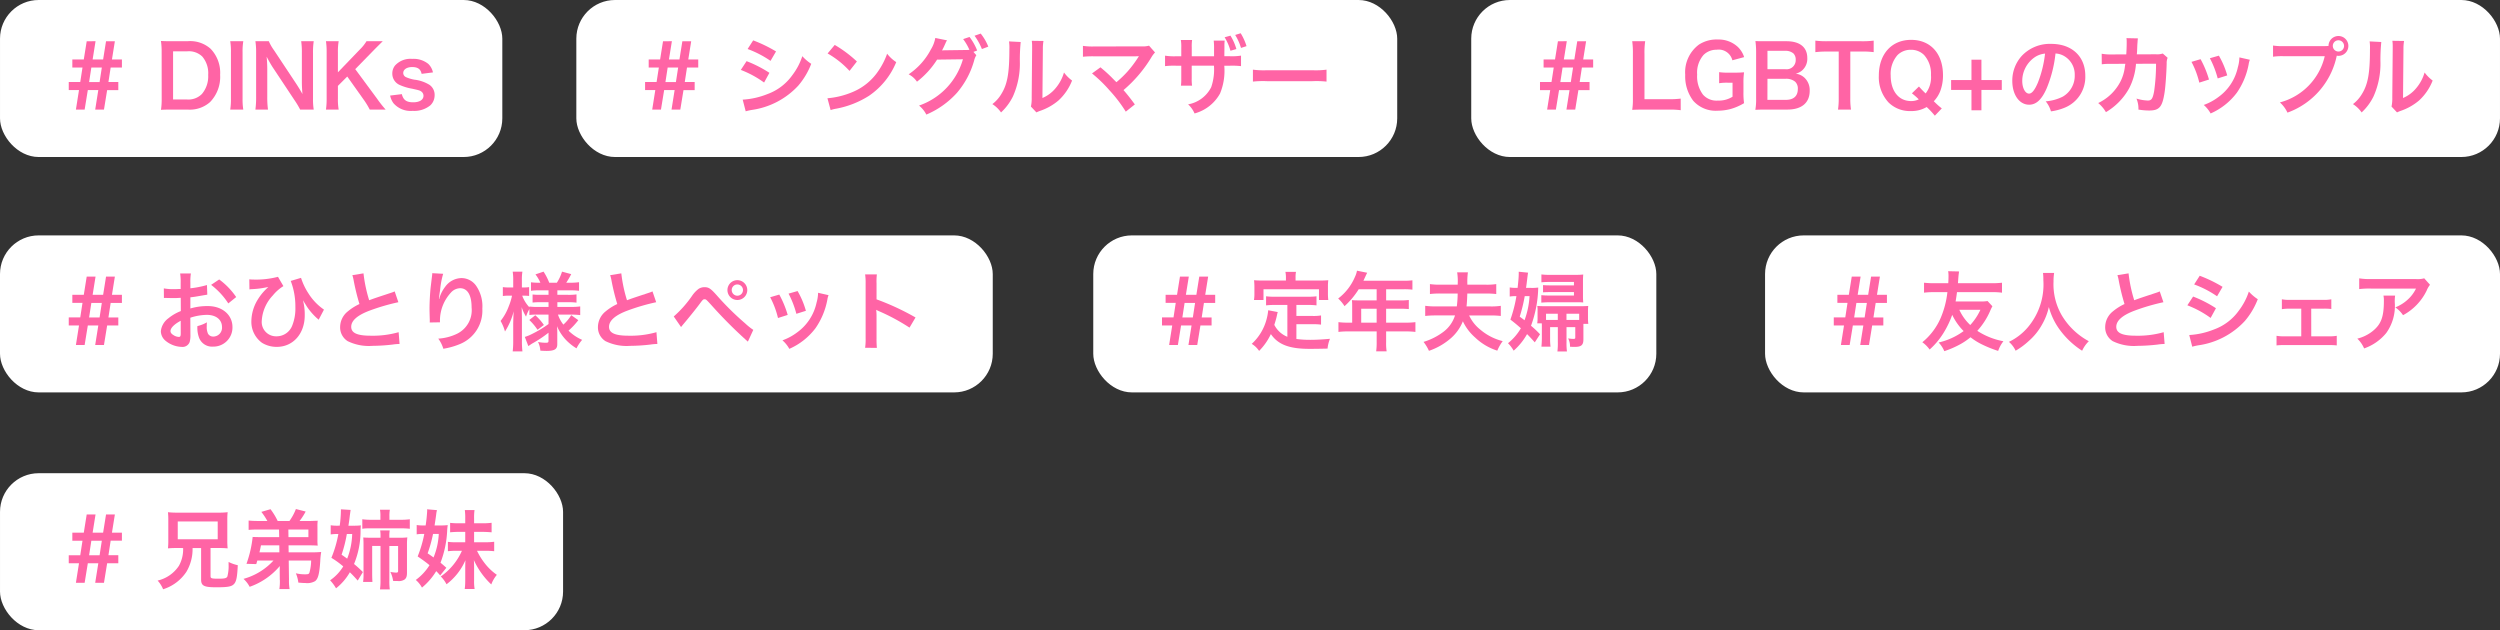 <svg id="レイヤー_1" data-name="レイヤー 1" xmlns="http://www.w3.org/2000/svg" viewBox="0 0 349.088 88.001"><rect x="0" y="0" width="349.088" height="88.001" fill="#333333" stroke="none"/><defs><style>.cls-1{fill:#fff;}.cls-2{fill:#ff64a5;}</style></defs><rect class="cls-1" x="0.001" width="70.14" height="21.924" rx="5.4"/><path class="cls-2" d="M13.342,5.757,12.935,8.3H14.4l.407-2.542H16.04L15.633,8.3h1.391V9.427H15.453l-.312,2.027H16.52v1.128H14.961L14.518,15.3H13.294l.432-2.722H12.263L11.819,15.3H10.6l.431-2.722H9.6V11.454h1.607l.312-2.027H10.1V8.3h1.6l.408-2.542Zm-.9,5.7h1.464l.312-2.027H12.754Z"/><path class="cls-2" d="M22.572,7.28a10.054,10.054,0,0,0-.1-1.559c.48.024.768.036,1.523.036H26.17a4.278,4.278,0,0,1,3.238,1.055,4.827,4.827,0,0,1,1.331,3.635,5.044,5.044,0,0,1-1.415,3.813A4.254,4.254,0,0,1,26.182,15.3H24c-.731,0-1.031.012-1.523.035a9.686,9.686,0,0,0,.1-1.583Zm3.5,6.608a2.639,2.639,0,0,0,2.123-.767,3.808,3.808,0,0,0,.875-2.662,3.572,3.572,0,0,0-.827-2.567,2.692,2.692,0,0,0-2.159-.72H24.167v6.716Z"/><path class="cls-2" d="M33.971,5.757a8.945,8.945,0,0,0-.1,1.547v6.452a9.054,9.054,0,0,0,.1,1.548H32.148a9.054,9.054,0,0,0,.1-1.548V7.3a8.96,8.96,0,0,0-.1-1.547Z"/><path class="cls-2" d="M41.913,15.3a12.021,12.021,0,0,0-.768-1.283L38.051,9.355c-.228-.359-.528-.875-.816-1.439.012.168.012.168.048.612.012.227.036.767.036,1.043V13.5a13.282,13.282,0,0,0,.1,1.8H35.664a12.977,12.977,0,0,0,.1-1.811V7.3a9.983,9.983,0,0,0-.1-1.547h1.871a6.581,6.581,0,0,0,.732,1.272L41.3,11.6c.288.432.672,1.055.935,1.535-.047-.467-.084-1.187-.084-1.691V7.413a10.623,10.623,0,0,0-.095-1.656h1.751a10.348,10.348,0,0,0-.1,1.656v6.343a8.937,8.937,0,0,0,.1,1.548Z"/><path class="cls-2" d="M52.652,13.781a16.258,16.258,0,0,0,1.2,1.523H51.632a11.274,11.274,0,0,0-.756-1.26L48.49,10.686l-1.307,1.308v1.762A8.228,8.228,0,0,0,47.29,15.3H45.516a10.441,10.441,0,0,0,.095-1.548V7.3a10.026,10.026,0,0,0-.095-1.547H47.29A8.7,8.7,0,0,0,47.183,7.3v2.8L50.241,6.92a5.865,5.865,0,0,0,.935-1.163h2.267c-.348.348-.743.732-1.271,1.272L49.605,9.655Z"/><path class="cls-2" d="M56.111,13.145c.2.815.648,1.14,1.583,1.14.888,0,1.44-.348,1.44-.912a.734.734,0,0,0-.312-.6c-.228-.155-.3-.168-1.259-.384a7.266,7.266,0,0,1-1.728-.515,1.719,1.719,0,0,1-1.055-1.6,1.78,1.78,0,0,1,.372-1.115,2.891,2.891,0,0,1,2.4-.936,3.269,3.269,0,0,1,2.255.7,2.336,2.336,0,0,1,.648,1.188l-1.583.2c-.132-.66-.54-.948-1.32-.948-.743,0-1.247.336-1.247.84a.646.646,0,0,0,.372.563,5.042,5.042,0,0,0,1.2.36,5.152,5.152,0,0,1,2.111.732,1.7,1.7,0,0,1,.7,1.487,1.931,1.931,0,0,1-.588,1.356,3.544,3.544,0,0,1-2.483.779,3.17,3.17,0,0,1-2.674-1.067,2.713,2.713,0,0,1-.468-1.068Z"/><rect class="cls-1" x="80.476" width="114.624" height="21.924" rx="5.4"/><path class="cls-2" d="M93.818,5.757,93.41,8.3h1.464l.407-2.542h1.235L96.109,8.3H97.5V9.427h-1.57l-.312,2.027H97v1.128h-1.56L94.994,15.3H93.77l.432-2.722H92.739L92.294,15.3H91.072l.431-2.722H90.076V11.454h1.607L92,9.427H90.58V8.3h1.595l.407-2.542Zm-.9,5.7h1.463l.313-2.027H93.23Z"/><path class="cls-2" d="M104.248,8.54a16.991,16.991,0,0,1,3.189,1.63l-.743,1.356a14.059,14.059,0,0,0-3.25-1.763Zm-.541,5.373a10.967,10.967,0,0,0,3.466-.78,7.328,7.328,0,0,0,3.466-2.638,8.85,8.85,0,0,0,1.392-2.651,6.251,6.251,0,0,0,1.247,1.068,10.475,10.475,0,0,1-1.8,3.034,10.9,10.9,0,0,1-6.513,3.406,8.084,8.084,0,0,0-.839.191Zm1.463-8.276a19.309,19.309,0,0,1,3.191,1.547L107.593,8.5a14.173,14.173,0,0,0-3.2-1.655Z"/><path class="cls-2" d="M115.54,13.72a11.4,11.4,0,0,0,3.549-.886A8.026,8.026,0,0,0,122.652,9.9a10.039,10.039,0,0,0,1.222-2.4,5.185,5.185,0,0,0,1.272,1.174,10.517,10.517,0,0,1-3.8,4.7,12.964,12.964,0,0,1-4.569,1.8,4.248,4.248,0,0,0-.792.2Zm1.019-7.447a17.019,17.019,0,0,1,3.094,2.314L118.622,9.9a12.609,12.609,0,0,0-3.058-2.435Z"/><path class="cls-2" d="M136.331,7.712a2.423,2.423,0,0,0-.3.719,11.814,11.814,0,0,1-2.41,4.534A12.1,12.1,0,0,1,129.35,16a3.972,3.972,0,0,0-1.018-1.259,9.647,9.647,0,0,0,6.127-6.464l-3.609.048a11.928,11.928,0,0,1-2.807,3.082,3.2,3.2,0,0,0-1.163-1.032A9.452,9.452,0,0,0,129.986,6.9,4.594,4.594,0,0,0,130.6,5.3l1.643.336a1.433,1.433,0,0,0-.2.36c-.1.215-.2.456-.324.7a1.741,1.741,0,0,0-.084.168l-.095.18c.143-.012.336-.025.575-.025l2.627-.036a6.2,6.2,0,0,0,.623-.023,7.4,7.4,0,0,0-.875-1.5l.888-.3a7.642,7.642,0,0,1,1.067,1.894l-.516.193Zm.779-.864a8.535,8.535,0,0,0-1.031-1.858l.863-.3A7.036,7.036,0,0,1,138,6.512Z"/><path class="cls-2" d="M142.526,5.865a25.055,25.055,0,0,0-.12,2.686,11.226,11.226,0,0,1-.972,4.93A7.642,7.642,0,0,1,139.78,15.7a4.266,4.266,0,0,0-1.212-1.163,4.924,4.924,0,0,0,1.235-1.38c.863-1.379,1.14-2.926,1.14-6.284a6.025,6.025,0,0,0-.048-1.092Zm3.179-.144a6.311,6.311,0,0,0-.084,1.14l-.061,6.824a4.829,4.829,0,0,0,1.835-1.367,5.889,5.889,0,0,0,1.176-2.2,5.046,5.046,0,0,0,1.127,1.128,7.439,7.439,0,0,1-1.908,2.793,7.906,7.906,0,0,1-2.553,1.44,4.928,4.928,0,0,0-.517.216l-.767-.816a5.368,5.368,0,0,0,.108-1.271l.06-6.765V6.489a5.194,5.194,0,0,0-.048-.792Z"/><path class="cls-2" d="M153.663,9.4c.635.528.995.851,1.487,1.331.659.672.659.672.743.744a14.53,14.53,0,0,0,1.571-1.512,15.773,15.773,0,0,0,1.463-1.954A.842.842,0,0,1,159,7.9a.308.308,0,0,1,.024-.06c-.119.012-.3.024-.551.024h-5.721a13.04,13.04,0,0,0-1.536.06V6.405a8.752,8.752,0,0,0,1.56.084l6.668-.012a3.14,3.14,0,0,0,1-.1l.839.949a3.661,3.661,0,0,0-.527.707,18.565,18.565,0,0,1-3.875,4.546c.5.575.96,1.151,1.583,2L157.2,15.591a19.793,19.793,0,0,0-2.316-3.022,19.353,19.353,0,0,0-2.4-2.315Z"/><path class="cls-2" d="M169.524,7.856v-1a8.864,8.864,0,0,0-.048-1.188h1.535a4.913,4.913,0,0,0-.036.791c0,.445-.012.912-.012,1.392h.756a8.045,8.045,0,0,0,1.571-.084V9.235a10.619,10.619,0,0,0-1.547-.06h-.791a8.316,8.316,0,0,1-.588,3.874,5.781,5.781,0,0,1-3.563,2.794,3.66,3.66,0,0,0-.9-1.271,4.482,4.482,0,0,0,3.226-2.4,7.558,7.558,0,0,0,.384-3h-3.106v1.787a6.691,6.691,0,0,0,.048,1.007H164.9a7.7,7.7,0,0,0,.048-1.031V9.175h-.732a10.506,10.506,0,0,0-1.535.06V7.772a7.975,7.975,0,0,0,1.559.084h.708v-1.2a5.457,5.457,0,0,0-.061-1.068h1.572a6.068,6.068,0,0,0-.048,1.02V7.856Zm2.291-2.879a7.345,7.345,0,0,1,.827,1.871l-.827.24A7.216,7.216,0,0,0,171,5.206Zm1.475,1.716a7.632,7.632,0,0,0-.815-1.812l.768-.239a7.642,7.642,0,0,1,.815,1.8Z"/><path class="cls-2" d="M174.952,9.727a11.777,11.777,0,0,0,1.943.084h6.393a11.755,11.755,0,0,0,1.942-.084v1.667a13.148,13.148,0,0,0-1.955-.06h-6.368a13.156,13.156,0,0,0-1.955.06Z"/><rect class="cls-1" x="205.436" width="143.651" height="21.924" rx="5.4"/><path class="cls-2" d="M218.778,5.757,218.37,8.3h1.464l.407-2.542h1.235L221.069,8.3h1.391V9.427h-1.571l-.312,2.027h1.38v1.128H220.4l-.443,2.722H218.73l.432-2.722H217.7l-.445,2.722h-1.222l.431-2.722h-1.427V11.454h1.607l.312-2.027H215.54V8.3h1.595l.407-2.542Zm-.9,5.7h1.463l.313-2.027H218.19Z"/><path class="cls-2" d="M234.688,15.388a11.642,11.642,0,0,0-1.7-.084h-3.55c-.672,0-1.092.012-1.523.035a9.509,9.509,0,0,0,.095-1.583V7.532a11.716,11.716,0,0,0-.095-1.775h1.811a10.912,10.912,0,0,0-.1,1.763v6.333h3.359a12.657,12.657,0,0,0,1.7-.084Z"/><path class="cls-2" d="M243.448,12.845a9.925,9.925,0,0,0,.084,1.56,7.649,7.649,0,0,1-1.919.827,7.106,7.106,0,0,1-1.764.227,4.2,4.2,0,0,1-3.406-1.378,5.635,5.635,0,0,1-1.127-3.647,4.8,4.8,0,0,1,1.919-4.209,4.542,4.542,0,0,1,2.662-.708,3.921,3.921,0,0,1,2.759,1.031,3.388,3.388,0,0,1,.887,1.428l-1.643.443a1.966,1.966,0,0,0-2.206-1.474,2.535,2.535,0,0,0-1.823.731,3.752,3.752,0,0,0-.888,2.735,4.231,4.231,0,0,0,.815,2.806,2.513,2.513,0,0,0,2.087.827,3.576,3.576,0,0,0,2.039-.54V11.55h-.647a6.569,6.569,0,0,0-1.224.072V10.075a9.075,9.075,0,0,0,1.44.072h.623c.551,0,.9-.013,1.416-.048a9.9,9.9,0,0,0-.084,1.486Z"/><path class="cls-2" d="M246.643,15.3c-.7,0-1.044.012-1.535.035a8.559,8.559,0,0,0,.107-1.619V7.209a11.626,11.626,0,0,0-.095-1.476c.5.024.695.024,1.51.024h2.831c1.859,0,2.9.839,2.9,2.339a2.144,2.144,0,0,1-.672,1.691,2.032,2.032,0,0,1-.947.5,2.191,2.191,0,0,1,1.211.551,2.368,2.368,0,0,1,.744,1.835c0,1.679-1.115,2.627-3.107,2.627Zm2.65-5.637a1.273,1.273,0,0,0,1.452-1.307,1.226,1.226,0,0,0-.312-.888,1.7,1.7,0,0,0-1.151-.372H246.8V9.667Zm-2.5,4.282h2.579c1.068,0,1.667-.529,1.667-1.5a1.3,1.3,0,0,0-.383-1.044A1.96,1.96,0,0,0,249.353,11H246.8Z"/><path class="cls-2" d="M258.365,13.745a9.955,9.955,0,0,0,.1,1.559H256.65a10.054,10.054,0,0,0,.1-1.559V7.2h-1.62a11.894,11.894,0,0,0-1.642.084V5.673a12.044,12.044,0,0,0,1.631.084h4.75a12.708,12.708,0,0,0,1.762-.084V7.28a12.585,12.585,0,0,0-1.762-.084h-1.5Z"/><path class="cls-2" d="M270.171,16.156a11.106,11.106,0,0,0-1.139-1.212,4.125,4.125,0,0,1-2.207.563,4.226,4.226,0,0,1-3.118-1.2,5.2,5.2,0,0,1-1.356-3.741c0-3.023,1.787-5,4.51-5s4.449,1.932,4.449,4.941a6.193,6.193,0,0,1-.384,2.219,4.387,4.387,0,0,1-.9,1.415l.336.324a9.718,9.718,0,0,0,.78.672Zm-2.218-4.078a11.79,11.79,0,0,0,.935.971,3.69,3.69,0,0,0,.743-2.566,3.889,3.889,0,0,0-.959-2.8,2.546,2.546,0,0,0-1.847-.731,2.592,2.592,0,0,0-1.859.731,3.96,3.96,0,0,0-.96,2.854c0,2.171,1.116,3.575,2.843,3.575a2.3,2.3,0,0,0,1.079-.241,9.706,9.706,0,0,0-.959-.839Z"/><path class="cls-2" d="M276.677,15.4h-1.391V12.557h-2.842V11.178h2.842V8.335h1.391v2.843h2.843v1.379h-2.843Z"/><path class="cls-2" d="M285.773,12.366c-.684,1.547-1.451,2.255-2.436,2.255-1.367,0-2.35-1.392-2.35-3.323a5.155,5.155,0,0,1,1.319-3.49,5.387,5.387,0,0,1,4.126-1.68c2.879,0,4.749,1.752,4.749,4.451a4.62,4.62,0,0,1-2.914,4.473,7.823,7.823,0,0,1-1.883.5,3.814,3.814,0,0,0-.731-1.4,6.4,6.4,0,0,0,2.387-.66,3.359,3.359,0,0,0,1.667-3,2.971,2.971,0,0,0-1.476-2.663,2.622,2.622,0,0,0-1.211-.36A17.389,17.389,0,0,1,285.773,12.366Zm-1.764-4.294a4.017,4.017,0,0,0-1.631,3.238c0,.983.42,1.763.948,1.763.395,0,.8-.5,1.235-1.535a15.759,15.759,0,0,0,1-4.054A3.055,3.055,0,0,0,284.009,8.072Z"/><path class="cls-2" d="M302.678,8.072a1.887,1.887,0,0,0-.133.8c-.035,1.355-.167,3.2-.287,3.994-.312,2.074-.731,2.566-2.171,2.566A9.141,9.141,0,0,1,298.6,15.3a3.622,3.622,0,0,0-.276-1.535,6.249,6.249,0,0,0,1.584.275c.515,0,.695-.263.886-1.307a26.73,26.73,0,0,0,.265-3.838l-2.8.013a8.787,8.787,0,0,1-.959,3.429,8.792,8.792,0,0,1-3.238,3.323,4.731,4.731,0,0,0-1.08-1.272,6.748,6.748,0,0,0,3.118-3.022,6.152,6.152,0,0,0,.612-2.087c.024-.168.048-.287.06-.371l-1.99.011a8.506,8.506,0,0,0-1.3.06l-.012-1.475a6.866,6.866,0,0,0,1.331.1l2.1-.012c.036-.456.06-1.151.06-1.5v-.3a2.32,2.32,0,0,0-.036-.467l1.607.035a3.491,3.491,0,0,0-.048.372c0,.072-.012.144-.012.228-.023.251-.023.251-.048.875-.012.264-.012.373-.048.756l2.662-.012A2.427,2.427,0,0,0,302,7.472Z"/><path class="cls-2" d="M307.278,8.264a13.876,13.876,0,0,1,1.176,2.842l-1.356.432a11.972,11.972,0,0,0-1.092-2.9Zm6.884.083a2.5,2.5,0,0,0-.167.612,10.249,10.249,0,0,1-1.656,3.994,9.184,9.184,0,0,1-3.658,2.89,4.351,4.351,0,0,0-.96-1.187,7.73,7.73,0,0,0,2.039-1.1,6.894,6.894,0,0,0,2.723-4.162,5.323,5.323,0,0,0,.216-1.379Zm-4.329-.575A11.8,11.8,0,0,1,311,10.531l-1.331.42a13.2,13.2,0,0,0-1.092-2.82Z"/><path class="cls-2" d="M324.435,6.441c.359,0,.5-.013.708-.024A1.386,1.386,0,1,1,326.522,7.8a1.64,1.64,0,0,1-.228-.024,10.754,10.754,0,0,1-6.884,7.951,4.423,4.423,0,0,0-1.056-1.427,8.7,8.7,0,0,0,6.261-6.452h-5.709a8.632,8.632,0,0,0-1.511.072V6.357a8.305,8.305,0,0,0,1.535.084Zm1.308-.036a.785.785,0,1,0,.779-.779A.777.777,0,0,0,325.743,6.405Z"/><path class="cls-2" d="M332.513,5.865a25.055,25.055,0,0,0-.12,2.686,11.226,11.226,0,0,1-.972,4.93,7.642,7.642,0,0,1-1.654,2.219,4.253,4.253,0,0,0-1.212-1.163,4.924,4.924,0,0,0,1.235-1.38c.864-1.379,1.14-2.926,1.14-6.284a6.025,6.025,0,0,0-.048-1.092Zm3.179-.144a6.406,6.406,0,0,0-.084,1.14l-.061,6.824a4.821,4.821,0,0,0,1.835-1.367,5.875,5.875,0,0,0,1.176-2.2,5.046,5.046,0,0,0,1.127,1.128,7.438,7.438,0,0,1-1.907,2.793,7.924,7.924,0,0,1-2.554,1.44,4.988,4.988,0,0,0-.516.216l-.768-.816a5.314,5.314,0,0,0,.108-1.271l.06-6.765V6.489a5.194,5.194,0,0,0-.048-.792Z"/><rect class="cls-1" y="32.869" width="138.624" height="21.924" rx="5.4"/><path class="cls-2" d="M13.342,38.626l-.408,2.542H14.4l.408-2.542H16.04l-.408,2.542h1.391V42.3h-1.57l-.312,2.027H16.52V45.45H14.961l-.444,2.722H13.293l.433-2.722H12.262l-.444,2.722H10.6l.432-2.722H9.6V44.322h1.607l.312-2.027H10.1V41.168h1.6l.407-2.542Zm-.9,5.7h1.463l.312-2.027H12.754Z"/><path class="cls-2" d="M26.589,46.721a3.561,3.561,0,0,1-.1,1.019,1.053,1.053,0,0,1-1.1.7,3.735,3.735,0,0,1-2.267-.852,1.759,1.759,0,0,1-.66-1.355A2.561,2.561,0,0,1,23.5,44.454a6.454,6.454,0,0,1,1.751-1.019l-.012-1.847c-.1,0-.1,0-.492.024-.179.012-.347.012-.647.012-.18,0-.516-.012-.66-.012s-.264-.012-.3-.012a2.25,2.25,0,0,0-.252.012l-.012-1.343a7.453,7.453,0,0,0,1.452.107c.119,0,.251,0,.419-.011.288-.012.348-.012.48-.012v-.792a8.2,8.2,0,0,0-.072-1.379h1.5a7.348,7.348,0,0,0-.072,1.307v.768a13.465,13.465,0,0,0,2.315-.456l.048,1.343c-.216.036-.444.072-1.271.216-.4.072-.636.108-1.092.156v1.559a8.314,8.314,0,0,1,2.447-.336c2,0,3.43,1.223,3.43,2.927A2.665,2.665,0,0,1,29.731,48.4a1.935,1.935,0,0,1-1.966-1.331,4.006,4.006,0,0,1-.2-1.535,5.069,5.069,0,0,0,1.331-.528,4.161,4.161,0,0,0-.024.528,2.307,2.307,0,0,0,.168,1.055.829.829,0,0,0,.755.408A1.233,1.233,0,0,0,31,45.666c0-1.032-.84-1.7-2.123-1.7a7.712,7.712,0,0,0-2.3.4ZM25.234,44.79c-.9.48-1.427,1.007-1.427,1.439,0,.2.12.384.4.552a1.437,1.437,0,0,0,.767.264c.2,0,.264-.108.264-.5Zm6.644-2.423a10.234,10.234,0,0,0-2.4-2.59l1.128-.756a10.188,10.188,0,0,1,2.375,2.459Z"/><path class="cls-2" d="M34.811,39a4.478,4.478,0,0,0,.6.036,12.027,12.027,0,0,0,3.406-.384l.756,1.3a5.884,5.884,0,0,0-1.475,1.3,5.618,5.618,0,0,0-1.548,3.55A2,2,0,0,0,38.6,46.961a2.335,2.335,0,0,0,2.2-1.487,6.375,6.375,0,0,0,.444-2.6,9.87,9.87,0,0,0-.648-3.646l1.439-.432a8.833,8.833,0,0,0,1.032,2.171,7.751,7.751,0,0,0,2.17,2.267l-.743,1.415a3.3,3.3,0,0,0-.276-.251A8.879,8.879,0,0,1,42.9,42.883c-.048-.072-.24-.384-.6-.959a7.627,7.627,0,0,1,.252,2.111c0,2.566-1.631,4.4-3.9,4.4a3.875,3.875,0,0,1-2.063-.564A3.618,3.618,0,0,1,35.1,44.814a5.907,5.907,0,0,1,.828-2.878,7.6,7.6,0,0,1,1.211-1.547c.048-.049.048-.049.2-.192a1.559,1.559,0,0,1,.132-.12c-.144.024-.144.024-.336.06a12.149,12.149,0,0,1-1.943.239,2.338,2.338,0,0,0-.36.037Z"/><path class="cls-2" d="M50.757,38.17a20.154,20.154,0,0,0,.792,3.754c.779-.288.779-.288,3.106-1.056a3.284,3.284,0,0,0,.456-.18l.515,1.512a29.129,29.129,0,0,0-3.957,1.151c-1.752.648-2.627,1.415-2.627,2.279s.816,1.247,2.747,1.247a13.128,13.128,0,0,0,3.874-.492l.131,1.643a7.682,7.682,0,0,0-.971.084,25.328,25.328,0,0,1-2.806.18,6.711,6.711,0,0,1-3.478-.66,2.268,2.268,0,0,1-1.044-2,2.816,2.816,0,0,1,1.068-2.147,7.387,7.387,0,0,1,1.63-1.032,30.8,30.8,0,0,1-.8-3.25,5.176,5.176,0,0,0-.192-.78Z"/><path class="cls-2" d="M61.882,38.23a11.752,11.752,0,0,0-.432,2.314c-.084.5-.132.912-.156,1.2h.036a2.635,2.635,0,0,0,.072-.264,4.823,4.823,0,0,1,.756-1.427,2.86,2.86,0,0,1,2.278-1.223,2.509,2.509,0,0,1,2.051,1.079,5.019,5.019,0,0,1,.864,3.19,5.04,5.04,0,0,1-3.095,4.929,10.215,10.215,0,0,1-2.35.672,4.573,4.573,0,0,0-.708-1.415,7,7,0,0,0,2.627-.684,3.656,3.656,0,0,0,2.027-3.67c0-1.727-.576-2.686-1.608-2.686a1.784,1.784,0,0,0-1.3.635,5.754,5.754,0,0,0-1.511,3.874v.252L60,45.03a.933.933,0,0,0,.012-.156v-.228c-.012-.348-.036-1.235-.036-1.475,0-.971.072-2.3.168-3.13l.18-1.487a2.8,2.8,0,0,0,.035-.408Z"/><path class="cls-2" d="M75.021,43.927a7.461,7.461,0,0,0-1.1.059v-.827a4.964,4.964,0,0,0-.467,1.055,6.14,6.14,0,0,1-.612-1.331c.024.732.036,1.32.036,1.667V47.6a11.684,11.684,0,0,0,.072,1.463H71.591a12.09,12.09,0,0,0,.072-1.463V45.114c.024-.9.048-1.463.072-1.667a9.419,9.419,0,0,1-1.223,2.842,6.291,6.291,0,0,0-.612-1.475,7.259,7.259,0,0,0,1.139-2.039,8.269,8.269,0,0,0,.456-1.487h-.48a4.768,4.768,0,0,0-.8.048V40.089a4.594,4.594,0,0,0,.8.048h.648v-.96a7.541,7.541,0,0,0-.072-1.247h1.355a6.932,6.932,0,0,0-.072,1.247v.96H73.2a3.649,3.649,0,0,0,.684-.048v1.235a6.111,6.111,0,0,0-.7-.036h-.264a4.765,4.765,0,0,0,1,1.619V42.8a8.521,8.521,0,0,0,1.224.06h1.451V42.2h-1.1a8.559,8.559,0,0,0-1.128.048V41.12a8.8,8.8,0,0,0,1.1.048h1.127v-.624H75.285a7.267,7.267,0,0,0-1.14.061V39.417a7.77,7.77,0,0,0,1.14.06h.168a5.371,5.371,0,0,0-.684-1.164L75.9,37.93a8.219,8.219,0,0,1,.792,1.547h1.067a6.139,6.139,0,0,0,.72-1.547l1.283.348a11.706,11.706,0,0,1-.695,1.2h.587a8.465,8.465,0,0,0,1.2-.072v1.2a8.255,8.255,0,0,0-1.187-.061H77.828v.624H79.3a7.763,7.763,0,0,0,1.2-.06v1.151a7.6,7.6,0,0,0-1.2-.059H77.828v.659H79.77a9.336,9.336,0,0,0,1.248-.072V44a10.424,10.424,0,0,0-1.248-.072H77.912a4.711,4.711,0,0,0,.755,1.4,5.983,5.983,0,0,0,1.1-1.319l.984.7a9.985,9.985,0,0,1-1.367,1.463,6.2,6.2,0,0,0,1.906,1.284A5.4,5.4,0,0,0,80.5,48.64,6.957,6.957,0,0,1,79.063,47.5a6.3,6.3,0,0,1-1.284-1.955c.036.539.036.635.036.863v1.667c0,.684-.383.924-1.5.924-.18,0-.515-.012-.863-.036a3.2,3.2,0,0,0-.324-1.212,5.379,5.379,0,0,0,1.14.108c.251,0,.323-.06.323-.276V46.457a16.55,16.55,0,0,1-2.3,1.523c-.1.061-.336.228-.516.348l-.492-1.283a5.824,5.824,0,0,0,.984-.4,15.475,15.475,0,0,0,2.326-1.4V43.927Zm-.276.095a7.118,7.118,0,0,1,1.2,1.356l-.887.671a7.818,7.818,0,0,0-1.151-1.367Z"/><path class="cls-2" d="M86.757,38.17a20.154,20.154,0,0,0,.792,3.754c.779-.288.779-.288,3.106-1.056a3.284,3.284,0,0,0,.456-.18l.515,1.512a29.129,29.129,0,0,0-3.957,1.151c-1.752.648-2.627,1.415-2.627,2.279s.816,1.247,2.747,1.247a13.128,13.128,0,0,0,3.874-.492l.131,1.643a7.682,7.682,0,0,0-.971.084,25.328,25.328,0,0,1-2.806.18,6.711,6.711,0,0,1-3.478-.66,2.268,2.268,0,0,1-1.044-2,2.816,2.816,0,0,1,1.068-2.147,7.387,7.387,0,0,1,1.63-1.032,30.8,30.8,0,0,1-.8-3.25,5.176,5.176,0,0,0-.192-.78Z"/><path class="cls-2" d="M94.08,44.19a15.649,15.649,0,0,0,2.578-2.914,4.051,4.051,0,0,1,.9-.947,1.524,1.524,0,0,1,.816-.228c.6,0,.875.191,1.787,1.223a39.772,39.772,0,0,0,3.885,3.826,8.692,8.692,0,0,0,1.14.912l-.756,1.643a63.381,63.381,0,0,1-5.073-5.074c-.768-.839-.768-.839-.972-.839s-.24.036-.731.7-1.5,1.908-2.147,2.675c-.192.228-.24.288-.408.5ZM104.346,40.5a1.385,1.385,0,1,1-1.391-1.38A1.392,1.392,0,0,1,104.346,40.5Zm-2.171,0a.786.786,0,1,0,.78-.78A.778.778,0,0,0,102.175,40.5Z"/><path class="cls-2" d="M108.814,41.132a13.831,13.831,0,0,1,1.176,2.843l-1.356.431a12,12,0,0,0-1.091-2.9Zm6.884.084a2.537,2.537,0,0,0-.167.612,10.243,10.243,0,0,1-1.655,3.993,9.2,9.2,0,0,1-3.659,2.891,4.336,4.336,0,0,0-.959-1.188,7.746,7.746,0,0,0,2.039-1.1,6.9,6.9,0,0,0,2.723-4.162,5.345,5.345,0,0,0,.215-1.379Zm-4.329-.575a11.8,11.8,0,0,1,1.163,2.758l-1.331.42A13.168,13.168,0,0,0,110.109,41Z"/><path class="cls-2" d="M120.8,48.568a8.078,8.078,0,0,0,.072-1.343V39.537a7.722,7.722,0,0,0-.072-1.224h1.643a8.221,8.221,0,0,0-.047,1.26V41.8a35.245,35.245,0,0,1,5.444,2.53L127,45.749a28.428,28.428,0,0,0-4.246-2.29,3.71,3.71,0,0,1-.407-.2,6.376,6.376,0,0,1,.048.815v3.167a13.233,13.233,0,0,0,.047,1.331Z"/><rect class="cls-1" x="152.657" y="32.869" width="78.624" height="21.924" rx="5.4"/><path class="cls-2" d="M166,38.626l-.409,2.542h1.464l.407-2.542H168.7l-.408,2.542h1.391V42.3h-1.571l-.312,2.027h1.38V45.45h-1.559l-.444,2.722H165.95l.432-2.722h-1.463l-.444,2.722h-1.223l.432-2.722h-1.428V44.322h1.608l.311-2.027H162.76V41.168h1.595l.408-2.542Zm-.9,5.7h1.463l.312-2.027h-1.463Z"/><path class="cls-2" d="M179.762,42.584H178a8.54,8.54,0,0,0-1.211.059V41.372a8.019,8.019,0,0,0,1.211.06h4.593a8.4,8.4,0,0,0,1.236-.06v1.271a8.628,8.628,0,0,0-1.236-.059h-1.571v1.535h2.267a6.135,6.135,0,0,0,1.175-.073V45.33a8.086,8.086,0,0,0-1.175-.06h-2.267v2.063a14.023,14.023,0,0,0,1.955.12c.695,0,1.511-.036,2.734-.144a4.717,4.717,0,0,0-.336,1.367c-.983.024-1.606.036-2.554.036-2.806,0-4.378-.612-5.361-2.063A8.492,8.492,0,0,1,175.816,49a3.273,3.273,0,0,0-1.031-.984,7.1,7.1,0,0,0,2.062-3.394,7.43,7.43,0,0,0,.24-1.3l1.331.252c-.06.2-.06.215-.167.707-.06.24-.132.516-.312,1.08a3.474,3.474,0,0,0,1.823,1.667Zm-.2-3.851a3.88,3.88,0,0,0-.072-.767h1.475a3.644,3.644,0,0,0-.06.756v.455h3.238c.48,0,.888-.012,1.332-.048a6.6,6.6,0,0,0-.048.888v.935a7.748,7.748,0,0,0,.048.936h-1.3v-1.5h-7.747v1.5H175.1a5.3,5.3,0,0,0,.06-.948v-.923c0-.312-.024-.612-.048-.888.432.036.84.048,1.32.048h3.13Z"/><path class="cls-2" d="M188.811,42.607a6.569,6.569,0,0,0-.036-.7c.252.024.516.036.84.036h2.614V40.389h-2.506a11.049,11.049,0,0,1-1.979,2.362,5.246,5.246,0,0,0-.888-1.067,7.428,7.428,0,0,0,2.339-3.011,3.449,3.449,0,0,0,.288-.875l1.427.288c-.072.144-.095.18-.18.36-.012.035-.132.287-.348.755H196a8.514,8.514,0,0,0,1.223-.06v1.307A8.845,8.845,0,0,0,196,40.389h-2.447v1.559h1.93a8.809,8.809,0,0,0,1.236-.06v1.271a11.285,11.285,0,0,0-1.2-.048h-1.967v1.943h2.782a9.8,9.8,0,0,0,1.308-.072v1.367a10.187,10.187,0,0,0-1.308-.072h-2.782v1.5a7.226,7.226,0,0,0,.072,1.284h-1.463a8.775,8.775,0,0,0,.071-1.308V46.277H188.2a10.292,10.292,0,0,0-1.307.072V44.982a10.03,10.03,0,0,0,1.307.072h.611Zm3.418,2.447V43.111h-2.158v1.943Z"/><path class="cls-2" d="M205.141,44.046a5.424,5.424,0,0,0,1.559,1.979,7.666,7.666,0,0,0,3.131,1.607,6.151,6.151,0,0,0-.756,1.332,7.981,7.981,0,0,1-3.106-1.847,6.865,6.865,0,0,1-1.7-2.255,6.173,6.173,0,0,1-1.62,2.315,9.11,9.11,0,0,1-3.118,1.811,5.857,5.857,0,0,0-.756-1.248A8.8,8.8,0,0,0,201.6,46.3a4.571,4.571,0,0,0,1.571-2.255h-2.722a12.861,12.861,0,0,0-1.44.073V42.7a9.572,9.572,0,0,0,1.44.084h2.974a15.194,15.194,0,0,0,.12-1.8h-2.423a11.6,11.6,0,0,0-1.451.072V39.669a9.74,9.74,0,0,0,1.451.084h2.423a7.975,7.975,0,0,0-.072-1.727h1.5a9.59,9.59,0,0,0-.072,1.727h2.567a8.71,8.71,0,0,0,1.463-.084V41.06a10.908,10.908,0,0,0-1.463-.072h-2.579c-.024.744-.048,1.283-.108,1.8h3.3a8.924,8.924,0,0,0,1.486-.084v1.416a11.916,11.916,0,0,0-1.475-.073Z"/><path class="cls-2" d="M213.783,40.2a6.071,6.071,0,0,0,1.007-.049,16.274,16.274,0,0,1-1.007,5.338,12.882,12.882,0,0,1,1.259,1.187l-.731,1.127c-.528-.587-.708-.779-1.08-1.151a8.838,8.838,0,0,1-1.871,2.315,4.826,4.826,0,0,0-.791-1.044,7.439,7.439,0,0,0,1.8-2.086c-.528-.468-.768-.672-1.464-1.212a18.84,18.84,0,0,0,.84-3.274h-.084a4.491,4.491,0,0,0-.851.06V40.137a5.131,5.131,0,0,0,.947.06h.156c.108-.984.156-1.571.156-1.979v-.276l1.307.132c-.048.216-.072.455-.216,1.631-.024.156-.036.276-.072.492Zm-.876,1.151a22.649,22.649,0,0,1-.7,2.866c.324.24.443.324.671.5a11.554,11.554,0,0,0,.7-3.37Zm8.192,3.874v2.147c0,.815-.288,1.067-1.236,1.067-.155,0-.263,0-.635-.024a2.312,2.312,0,0,0-.264-1.164,5.243,5.243,0,0,0,.7.073c.239,0,.3-.036.3-.192V45.678h-1.224v2.1a9.334,9.334,0,0,0,.06,1.3h-1.331a8.9,8.9,0,0,0,.06-1.307V45.678h-1.08v1.6a8.246,8.246,0,0,0,.06,1.127h-1.271c.036-.372.06-.768.06-1.259V45.57c0-.156,0-.24-.012-.42h-.636a4.537,4.537,0,0,0,.048-.792V43.5a4.393,4.393,0,0,0-.036-.78c.312.024.612.036,1.068.036h4.953c.564,0,.78-.012,1.091-.036a6.877,6.877,0,0,0-.036.756v.959a5.772,5.772,0,0,0,.048.792Zm-1.319-5.853h-3.311a11.588,11.588,0,0,0-1.235.048v-1.1a9.1,9.1,0,0,0,1.259.061h3.454a10.29,10.29,0,0,0,1.128-.048c-.024.3-.036.539-.036.971V41.36c0,.384.012.564.036.875a6.966,6.966,0,0,0-.887-.024h-3.754a10.937,10.937,0,0,0-1.212.048V41.216a10.486,10.486,0,0,0,1.187.048h3.371v-.48h-3.191c-.444,0-.8.012-1.127.036V39.813c.324.024.552.036,1.115.036h3.2Zm-3.9,4.438v.863h1.643v-.863Zm4.629,0h-1.775v.863h1.775Z"/><rect class="cls-1" x="246.464" y="32.869" width="102.624" height="21.924" rx="5.4"/><path class="cls-2" d="M259.806,38.626l-.409,2.542h1.464l.408-2.542H262.5l-.408,2.542h1.391V42.3h-1.571l-.312,2.027h1.38V45.45h-1.559l-.444,2.722h-1.224l.433-2.722h-1.464l-.444,2.722h-1.223l.432-2.722h-1.427V44.322h1.607l.311-2.027h-1.415V41.168h1.6l.407-2.542Zm-.9,5.7h1.463l.312-2.027h-1.463Z"/><path class="cls-2" d="M278.21,42.763a6.65,6.65,0,0,0-.336.7,10.106,10.106,0,0,1-1.774,2.734,10.013,10.013,0,0,0,3.646,1.452A4.5,4.5,0,0,0,279.014,49a16.34,16.34,0,0,1-2.171-.864,8.911,8.911,0,0,1-1.691-1.043,9.04,9.04,0,0,1-1.511,1.019,13.292,13.292,0,0,1-2.147.924,4.086,4.086,0,0,0-.791-1.212,9.453,9.453,0,0,0,3.489-1.595,8.148,8.148,0,0,1-1.594-2.267,12.932,12.932,0,0,1-1.128,2.387,10.456,10.456,0,0,1-2.027,2.459,4.3,4.3,0,0,0-1.019-1.019,8.925,8.925,0,0,0,2.554-3.371,12.728,12.728,0,0,0,.948-3.622h-1.8a10.309,10.309,0,0,0-1.463.072V39.477a12.488,12.488,0,0,0,1.463.072h1.919c.024-.276.036-.744.036-1.032a3.923,3.923,0,0,0-.048-.647l1.523.036c-.036.228-.072.515-.1.851-.036.456-.036.552-.06.792h4.689a12.519,12.519,0,0,0,1.464-.072v1.391a9.664,9.664,0,0,0-1.464-.072h-4.821c-.072.576-.108.792-.192,1.3h3.394a5.808,5.808,0,0,0,1.068-.06Zm-4.617.5a6.722,6.722,0,0,0,1.523,2.123,8.09,8.09,0,0,0,1.415-2.123Z"/><path class="cls-2" d="M286.828,38.11a7.915,7.915,0,0,0-.084,1.235,8.612,8.612,0,0,0,1.175,4.725,9.795,9.795,0,0,0,3.754,3.575,4.462,4.462,0,0,0-.935,1.331,11.666,11.666,0,0,1-3.046-2.83,9.463,9.463,0,0,1-1.6-3.275,8.581,8.581,0,0,1-.936,2.423,8.38,8.38,0,0,1-1.847,2.3,10.121,10.121,0,0,1-1.859,1.379,3.6,3.6,0,0,0-.935-1.236,8,8,0,0,0,2.614-2,9.244,9.244,0,0,0,2.195-6.621,7.832,7.832,0,0,0-.048-1.007Z"/><path class="cls-2" d="M297.221,38.17a20.154,20.154,0,0,0,.792,3.754c.779-.288.779-.288,3.106-1.056a3.284,3.284,0,0,0,.456-.18l.515,1.512a29.129,29.129,0,0,0-3.957,1.151c-1.752.648-2.627,1.415-2.627,2.279s.816,1.247,2.746,1.247a13.123,13.123,0,0,0,3.874-.492l.132,1.643a7.682,7.682,0,0,0-.971.084,25.33,25.33,0,0,1-2.807.18,6.716,6.716,0,0,1-3.478-.66,2.269,2.269,0,0,1-1.043-2,2.818,2.818,0,0,1,1.067-2.147,7.421,7.421,0,0,1,1.631-1.032,30.554,30.554,0,0,1-.8-3.25,5.176,5.176,0,0,0-.192-.78Z"/><path class="cls-2" d="M306.235,41.408a16.943,16.943,0,0,1,3.19,1.631l-.744,1.356a14.021,14.021,0,0,0-3.25-1.764Zm-.54,5.373a10.972,10.972,0,0,0,3.466-.78,7.326,7.326,0,0,0,3.466-2.638,8.9,8.9,0,0,0,1.392-2.651,6.163,6.163,0,0,0,1.247,1.068,10.5,10.5,0,0,1-1.8,3.034,10.905,10.905,0,0,1-6.513,3.406,7.663,7.663,0,0,0-.839.192Zm1.463-8.276a19.231,19.231,0,0,1,3.191,1.548l-.768,1.319a14.117,14.117,0,0,0-3.2-1.655Z"/><path class="cls-2" d="M322.732,46.961h2.447a5.464,5.464,0,0,0,1.115-.072v1.343a9.371,9.371,0,0,0-1.115-.048H319a9.117,9.117,0,0,0-1.115.048V46.889a5.415,5.415,0,0,0,1.1.072h2.351V43.1h-1.607a6.566,6.566,0,0,0-1.1.072V41.792a5.524,5.524,0,0,0,1.092.084h4.714a5.572,5.572,0,0,0,1.1-.084v1.355a8.113,8.113,0,0,0-1.092-.048h-1.715Z"/><path class="cls-2" d="M334.444,41.276a5.509,5.509,0,0,0-.048.972,6.5,6.5,0,0,1-1.187,4.245,6.931,6.931,0,0,1-3.094,2.159,4.232,4.232,0,0,0-.948-1.367,5.521,5.521,0,0,0,2.1-1.02c1.223-.971,1.607-2,1.607-4.269a3.1,3.1,0,0,0-.059-.72Zm4.87-1.511a3.335,3.335,0,0,0-.48.84,7.722,7.722,0,0,1-3.286,3.406,4.056,4.056,0,0,0-1.08-1.092,5.529,5.529,0,0,0,1.751-1.1,4.976,4.976,0,0,0,1.14-1.524h-6.3a11.5,11.5,0,0,0-1.632.073v-1.5a9.46,9.46,0,0,0,1.655.1h6.261a3.332,3.332,0,0,0,1.163-.107Z"/><rect class="cls-1" x="0.001" y="66.077" width="78.624" height="21.924" rx="5.4"/><path class="cls-2" d="M13.342,71.834l-.408,2.543H14.4l.407-2.543H16.04l-.407,2.543h1.391V75.5H15.453l-.312,2.027H16.52v1.128H14.961l-.443,2.722H13.294l.432-2.722H12.263l-.444,2.722H10.6l.431-2.722H9.6V77.531h1.607l.312-2.027H10.1V74.377h1.6l.408-2.543Zm-.9,5.7h1.464l.312-2.027H12.754Z"/><path class="cls-2" d="M24.7,76.524a12.106,12.106,0,0,0-1.247.048,9.837,9.837,0,0,0,.048-1.128V72.59a9.523,9.523,0,0,0-.048-1.068,11.2,11.2,0,0,0,1.367.061h5.6a10.649,10.649,0,0,0,1.368-.061,9.216,9.216,0,0,0-.048,1.092V75.42a10.477,10.477,0,0,0,.048,1.152,11.888,11.888,0,0,0-1.236-.048H29.4v3.922c0,.312.132.36,1.092.36.875,0,1.139-.06,1.259-.312a5.8,5.8,0,0,0,.168-1.68v-.347a5.28,5.28,0,0,0,1.283.455c-.072,1.56-.18,2.171-.456,2.543-.335.432-.815.54-2.554.54-1.7,0-2.111-.2-2.111-1.08v-4.4H26.89a6.226,6.226,0,0,1-.864,3.322,6.086,6.086,0,0,1-3.25,2.435,4.036,4.036,0,0,0-.768-1.212,4.89,4.89,0,0,0,2.975-2.063,4.721,4.721,0,0,0,.587-2.482Zm.12-3.706V75.3H30.4V72.818Z"/><path class="cls-2" d="M35.939,73.945a11.316,11.316,0,0,0-1.223.048V72.686a11.628,11.628,0,0,0,1.235.06h1.38a8.935,8.935,0,0,0-.84-1.271l1.283-.372a9.46,9.46,0,0,1,1,1.643h1.643a7.166,7.166,0,0,0,.9-1.667l1.367.348a9.026,9.026,0,0,1-.852,1.319h1.5c.06,0,.192,0,.384-.012a2.64,2.64,0,0,0,.276-.012,3.7,3.7,0,0,0,.371-.012,6.3,6.3,0,0,0-.035.888v1.715a6.023,6.023,0,0,0,.035.875c-.371-.024-.647-.036-1.019-.036H40.293l.012.971h3.454c.4,0,.636-.012,1.091-.047a9.889,9.889,0,0,0-.132,1.3c-.119,1.763-.3,2.446-.719,2.771a2.208,2.208,0,0,1-1.368.263c-.227,0-.455-.012-.971-.06a4.747,4.747,0,0,0-.347-1.3,5.245,5.245,0,0,0,1.331.144c.383,0,.48-.036.563-.228a6.61,6.61,0,0,0,.24-1.691h-3.13l.036,2.663a6.723,6.723,0,0,0,.084,1.319H39.01a7.36,7.36,0,0,0,.072-1.14.83.83,0,0,0-.013-.179l-.011-1.056V79.7c0-.12,0-.3.011-.66a9.714,9.714,0,0,1-4.209,2.9A3.956,3.956,0,0,0,34,80.83a8.859,8.859,0,0,0,4.186-2.555H35.927c-.06.24-.072.24-.144.492l-1.367-.037a15.969,15.969,0,0,0,.864-3.753c.24.012.683.024,1.007.024h2.7l-.024-1.056ZM39,76.152H36.443c-.1.468-.12.588-.216.971H39.01ZM40.281,75h2.783V73.945h-2.8Z"/><path class="cls-2" d="M49.4,73.406a7.145,7.145,0,0,0,.984-.049c-.024.372-.036.624-.036.732a12.174,12.174,0,0,1-.911,4.666,14.988,14.988,0,0,1,1.235,1.127l-.72,1.187c-.515-.575-.684-.755-1.1-1.163a7.692,7.692,0,0,1-1.931,2.243,5.618,5.618,0,0,0-.828-1.116,6.4,6.4,0,0,0,1.835-1.943,12.477,12.477,0,0,0-1.655-1.2,15.951,15.951,0,0,0,.972-3.322h-.192a5.468,5.468,0,0,0-.876.06V73.346a5.918,5.918,0,0,0,.984.06h.276a16.924,16.924,0,0,0,.167-2.087v-.2l1.355.084c-.047.323-.047.336-.107.756-.072.623-.072.623-.2,1.451Zm-.971,1.163a18.137,18.137,0,0,1-.732,2.89c.432.288.576.4.78.552a10.041,10.041,0,0,0,.7-3.442Zm4.69-2.459a4.7,4.7,0,0,0-.06-.935h1.378a5,5,0,0,0-.059.947v.456h1.547a8.449,8.449,0,0,0,1.3-.072v1.331a9.639,9.639,0,0,0-1.271-.06H51.465a4.934,4.934,0,0,0-.875.06V72.506a8.548,8.548,0,0,0,1.295.072h1.236Zm2.758,2.974a6.567,6.567,0,0,0,1-.047,8.54,8.54,0,0,0-.048,1.055v3.862c0,.516-.084.755-.324.96a1.48,1.48,0,0,1-1,.215c-.228,0-.324,0-.612-.012a4.267,4.267,0,0,0-.383-1.259,5.337,5.337,0,0,0,.815.1c.2,0,.264-.06.264-.228v-3.49H54.368v4.809a8.384,8.384,0,0,0,.06,1.248H53.061a8.809,8.809,0,0,0,.071-1.272V76.236H51.969v3.742c0,.6.012.9.036,1.283H50.7a7.586,7.586,0,0,0,.06-1.283V75.984c0-.408-.012-.635-.036-.935.276.024.491.035.887.035h1.523v-.119a5.242,5.242,0,0,0-.048-.9h1.331a4.858,4.858,0,0,0-.047.9v.119Z"/><path class="cls-2" d="M59.436,73.37a20.484,20.484,0,0,0,.215-2.075c0-.036-.012-.1-.012-.18l1.38.12a3.257,3.257,0,0,0-.108.563c-.024.241-.121.876-.228,1.572H61.5a7.631,7.631,0,0,0,1.019-.048c-.048.371-.048.371-.072.659a14.445,14.445,0,0,1-.936,4.594c.348.288.456.384.816.707l-.864,1.068a7.546,7.546,0,0,0-.551-.6,9.177,9.177,0,0,1-1.991,2.3,3.723,3.723,0,0,0-.864-1.068,7.48,7.48,0,0,0,1.919-2.063c-.587-.479-.875-.683-1.655-1.223a16.815,16.815,0,0,0,.924-3.142h-.1a5.7,5.7,0,0,0-.96.06V73.31a5.089,5.089,0,0,0,.936.06Zm1.031,1.187a18.76,18.76,0,0,1-.756,2.71c.42.276.516.348.828.576a9.946,9.946,0,0,0,.731-3.286Zm3.166,2.351c-.336,0-.683.024-1.091.06V75.66a8.065,8.065,0,0,0,1.163.06h1.259V74.269h-.959c-.408,0-.768.024-1.152.06V73.01a10.777,10.777,0,0,0,1.176.06h.935v-.684a7.958,7.958,0,0,0-.06-1.163H66.26a7.274,7.274,0,0,0-.06,1.139v.708h1.2A9.7,9.7,0,0,0,68.646,73v1.331c-.443-.036-.827-.06-1.223-.06H66.2V75.72h1.583a9.055,9.055,0,0,0,1.223-.072v1.32c-.372-.036-.755-.06-1.187-.06H66.607A9.569,9.569,0,0,0,67.7,78.671a7.621,7.621,0,0,0,1.679,1.595,4.53,4.53,0,0,0-.779,1.343A10.861,10.861,0,0,1,66.164,78.2c.024.216.036.576.036,1.091v1.739a6.657,6.657,0,0,0,.072,1.212H64.893a8.821,8.821,0,0,0,.071-1.212V79.318c0-.359.013-.8.024-1.091a8.4,8.4,0,0,1-2.638,3.358,4.434,4.434,0,0,0-.8-1.091A8.616,8.616,0,0,0,64.5,76.908Z"/></svg>
